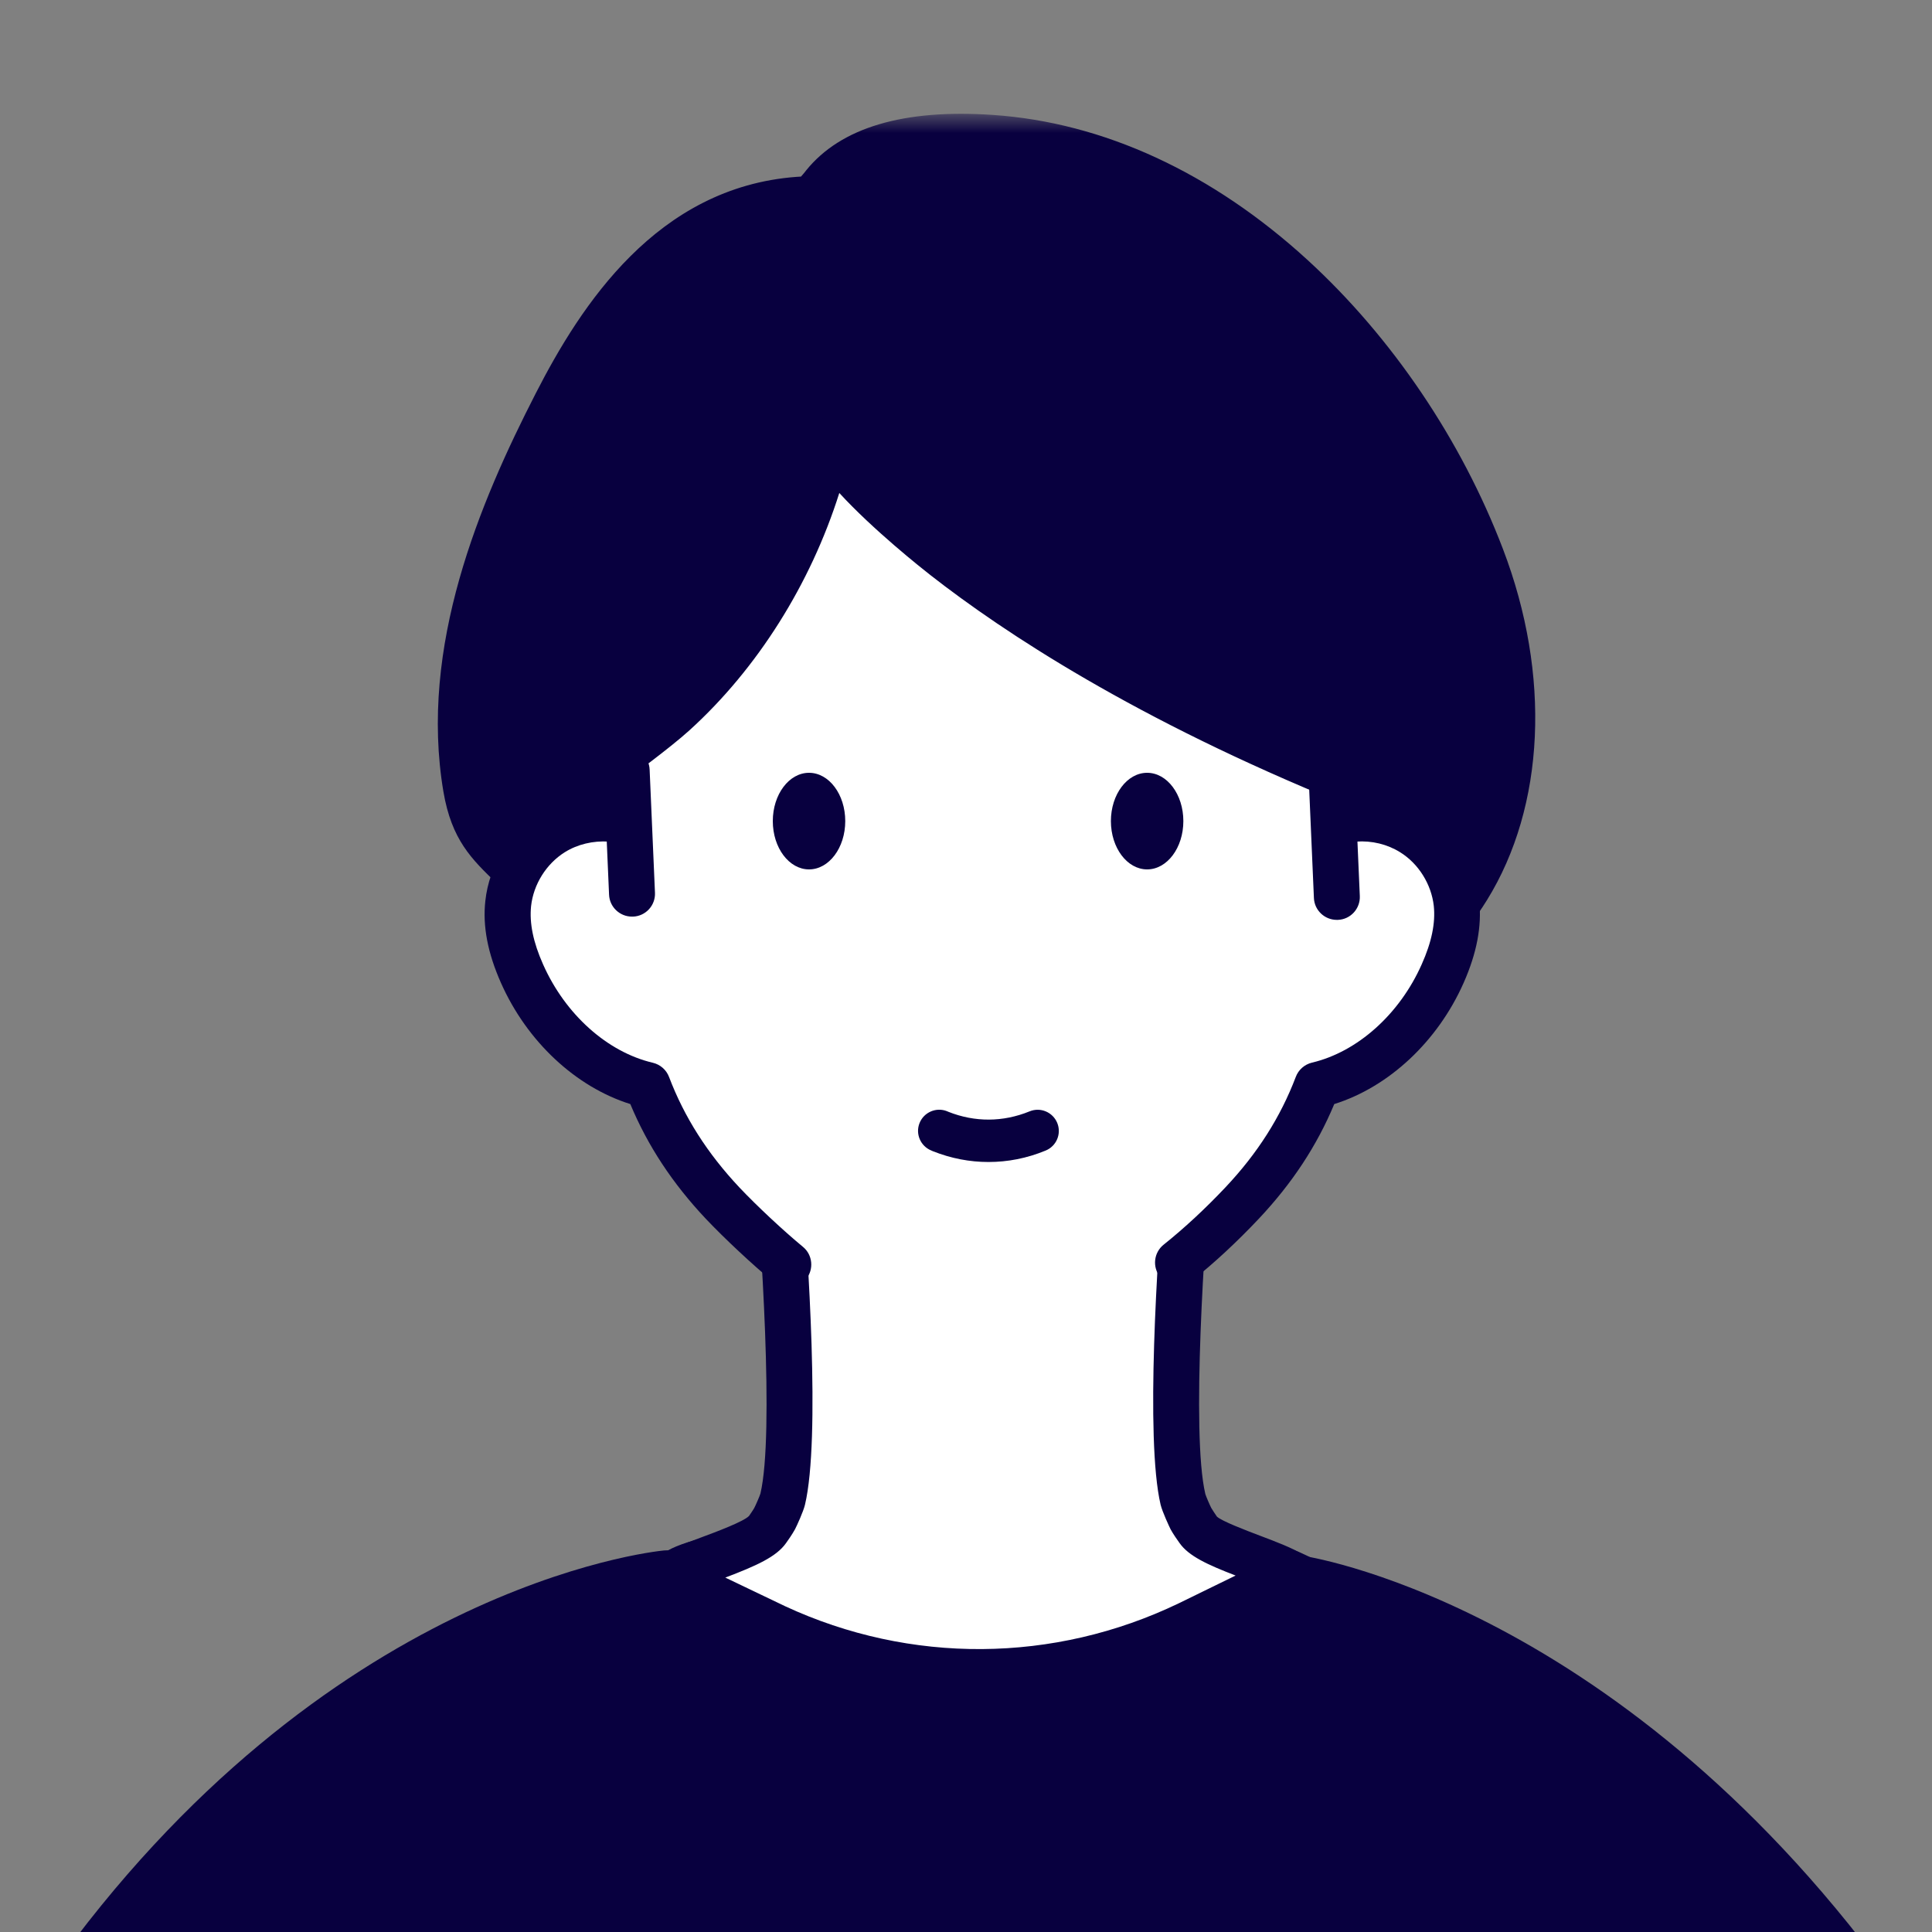 <svg width="80" height="80" viewBox="0 0 80 80" fill="none" xmlns="http://www.w3.org/2000/svg">
<rect x="0" y="0" width="80" height="80" fill="#808080" stroke="none"/>
<g clip-path="url(#clip0_54_702)">
<mask id="mask0_54_702" style="mask-type:luminance" maskUnits="userSpaceOnUse" x="-7" y="4" width="92" height="92">
<path d="M85 4.71H-6.29V96H85V4.71Z" fill="white"/>
</mask>
<g mask="url(#mask0_54_702)">
<path d="M78.339 118.85C75.755 108.252 73.098 97.556 68.59 87.586C65.877 81.589 59.899 68.014 53.471 65.172C53.446 65.16 53.428 65.154 53.403 65.141C50.1 63.794 30.652 63.229 28.038 65.086C18.018 72.227 15.225 82.948 11.646 94.149C7.328 107.668 3.422 121.36 1.115 135.384" fill="#08003F"/>
<path d="M0.181 135.23C2.659 120.142 6.91 105.853 10.742 93.859C10.994 93.066 11.246 92.272 11.492 91.485C14.795 81.017 17.913 71.132 27.484 64.311C30.455 62.195 50.267 62.829 53.76 64.256L53.865 64.299C60.428 67.202 66.363 80.34 69.211 86.657L69.451 87.186C74.095 97.451 76.838 108.695 79.261 118.616C79.864 121.095 80.565 123.623 81.242 126.065M79.409 126.582C78.726 124.127 78.025 121.587 77.416 119.078C75.017 109.236 72.293 98.079 67.722 87.979L67.483 87.45C64.727 81.349 59.001 68.66 53.09 66.046L53.41 65.147L53.053 66.027C51.343 65.332 44.7 64.877 38.746 64.877C33.942 64.877 29.581 65.172 28.604 65.867C19.556 72.313 16.529 81.908 13.325 92.063C13.073 92.857 12.827 93.65 12.568 94.444C8.755 106.37 4.529 120.578 2.075 135.543" fill="#08003F"/>
<path d="M59.603 130.623C59.942 118.844 53.859 65.375 53.859 65.375C53.859 65.375 67.2 67.472 78.443 83.828C83.598 91.332 88.537 102.907 90.708 118.579" fill="#08003F"/>
<path d="M58.656 130.598C58.988 119.022 52.979 66.015 52.917 65.48C52.887 65.184 52.991 64.889 53.207 64.686C53.422 64.483 53.717 64.385 54.012 64.434C54.572 64.52 67.888 66.79 79.237 83.286C83.548 89.56 89.207 100.755 91.661 118.444M89.767 118.709C87.897 105.195 83.598 92.998 77.662 84.369C68.78 71.446 58.472 67.596 54.96 66.618C55.919 75.167 60.864 119.853 60.557 130.66" fill="#08003F"/>
<path d="M18.867 131.133C18.529 119.354 27.589 65.148 27.589 65.148C27.589 65.148 14.057 66.451 2.813 82.296C-2.458 89.72 -9.833 105.466 -12.004 121.132" fill="#08003F"/>
<path d="M-12.945 121.003C-10.897 106.204 -3.854 90.052 2.038 81.743C13.399 65.732 26.93 64.256 27.496 64.201C27.791 64.17 28.081 64.281 28.284 64.496C28.486 64.711 28.573 65.012 28.523 65.302C28.431 65.843 19.482 119.558 19.814 131.109M17.919 131.164C17.612 120.32 25.017 74.891 26.432 66.316C22.889 67.091 12.47 70.339 3.594 82.844C-1.068 89.413 -8.812 105.06 -11.057 121.261" fill="#08003F"/>
<path d="M53.453 65.178C52.542 64.619 50.082 64.004 49.614 63.346C49.541 63.241 49.362 62.983 49.313 62.878C49.233 62.73 49.018 62.232 48.987 62.085C48.231 58.88 49.215 48.03 49.215 48.03H32.183C32.183 48.03 33.167 58.874 32.411 62.085C32.374 62.238 32.159 62.73 32.085 62.878C32.029 62.983 31.851 63.241 31.783 63.346C31.297 64.034 28.739 64.674 27.693 65.252L32.097 67.356C37.534 69.884 43.821 69.841 49.227 67.239L53.459 65.172L53.453 65.178Z" fill="white"/>
<path d="M40.536 70.185C37.522 70.185 34.508 69.533 31.691 68.223L27.281 66.113C26.961 65.96 26.752 65.64 26.74 65.283C26.727 64.926 26.918 64.594 27.226 64.422C27.687 64.163 28.333 63.924 29.009 63.671C29.674 63.425 30.787 63.007 31.015 62.773C31.051 62.718 31.187 62.527 31.236 62.435C31.291 62.331 31.457 61.949 31.488 61.845C32.072 59.36 31.5 51.093 31.236 48.116C31.211 47.852 31.304 47.587 31.482 47.39C31.66 47.194 31.919 47.083 32.183 47.083H49.215C49.479 47.083 49.737 47.194 49.916 47.39C50.094 47.587 50.187 47.852 50.162 48.116C49.891 51.093 49.319 59.36 49.91 61.863C49.934 61.949 50.094 62.324 50.156 62.441C50.205 62.527 50.334 62.718 50.389 62.798C50.58 62.983 51.577 63.364 52.179 63.592C52.862 63.85 53.508 64.096 53.951 64.367C54.246 64.551 54.418 64.877 54.406 65.221C54.394 65.566 54.184 65.88 53.871 66.033L49.639 68.1C46.754 69.49 43.642 70.185 40.536 70.185ZM30.037 65.326L32.503 66.507C37.694 68.918 43.642 68.875 48.809 66.39L51.164 65.24C49.983 64.785 49.227 64.434 48.846 63.899C48.778 63.807 48.563 63.499 48.47 63.321C48.415 63.21 48.132 62.607 48.058 62.306C47.413 59.557 47.948 51.819 48.175 48.989H33.217C33.444 51.819 33.985 59.557 33.333 62.306C33.266 62.589 32.995 63.179 32.921 63.321C32.823 63.505 32.595 63.837 32.546 63.899C32.146 64.465 31.322 64.834 30.03 65.326H30.037Z" fill="#08003F"/>
<path d="M42.012 48.294C48.132 47.083 53.133 44.604 57.727 40.305C58.865 39.24 59.942 38.096 60.766 36.774C63.251 32.758 63.036 27.499 61.35 23.076C58.14 14.668 50.426 6.34 41.047 5.706C38.777 5.553 35.708 5.688 34.127 7.65C33.961 7.853 33.807 8.074 33.567 8.179C33.407 8.253 33.229 8.259 33.05 8.271C28.13 8.64 25.134 12.62 23.031 16.729C20.571 21.532 18.375 27.13 19.303 32.628C19.623 34.535 20.423 35.089 21.659 36.306C23.16 37.789 23.837 39.942 25.202 41.541C27.115 43.774 29.096 46.062 31.71 47.384C34.853 48.977 38.574 48.977 42.018 48.294H42.012Z" fill="#08003F"/>
<path d="M37.836 49.684C35.382 49.684 33.18 49.199 31.273 48.233C28.45 46.806 26.34 44.333 24.476 42.156C23.794 41.362 23.283 40.465 22.791 39.597C22.237 38.619 21.709 37.697 20.989 36.983C20.847 36.842 20.706 36.706 20.577 36.583C19.525 35.575 18.701 34.775 18.362 32.788C17.341 26.767 19.869 20.806 22.182 16.292C24.046 12.651 27.195 7.755 32.977 7.324C33.063 7.318 33.118 7.318 33.167 7.312C33.21 7.269 33.272 7.189 33.321 7.133L33.383 7.053C34.816 5.282 37.411 4.507 41.108 4.759C45.69 5.067 50.199 7.152 54.154 10.775C57.648 13.979 60.514 18.223 62.236 22.738C64.229 27.954 63.977 33.385 61.572 37.272C60.612 38.822 59.364 40.077 58.38 41C53.742 45.342 48.6 47.962 42.203 49.229C40.671 49.531 39.214 49.684 37.842 49.684H37.836ZM39.773 6.611C37.387 6.611 35.745 7.158 34.865 8.24L34.816 8.308C34.631 8.542 34.379 8.856 33.955 9.046C33.653 9.182 33.37 9.2 33.161 9.212C29.446 9.489 26.512 12.017 23.873 17.153C21.696 21.409 19.31 26.988 20.238 32.462C20.472 33.834 20.946 34.289 21.893 35.206C22.028 35.335 22.176 35.476 22.323 35.624C23.234 36.522 23.849 37.604 24.446 38.65C24.913 39.474 25.356 40.255 25.922 40.913C27.669 42.956 29.655 45.268 32.134 46.529C34.724 47.839 37.983 48.116 41.828 47.359C47.862 46.166 52.708 43.7 57.075 39.609C57.974 38.767 59.111 37.629 59.954 36.27C62.051 32.88 62.236 28.077 60.458 23.415C57.543 15.781 50.205 7.275 40.979 6.654C40.554 6.623 40.155 6.611 39.767 6.611H39.773Z" fill="#08003F"/>
<path d="M48.753 52.274C49.633 51.573 50.519 50.755 51.411 49.807C52.905 48.221 53.871 46.621 54.523 44.924C56.823 44.383 58.748 42.5 59.72 40.311C60.126 39.4 60.397 38.398 60.292 37.401C60.163 36.221 59.474 35.107 58.465 34.474C57.752 34.025 56.897 33.828 56.061 33.889C56.54 32.401 56.817 30.832 56.817 29.19C56.817 20.481 49.59 13.413 40.671 13.413C31.753 13.413 24.526 20.474 24.526 29.19C24.526 30.832 24.802 32.401 25.282 33.889C24.445 33.828 23.59 34.031 22.877 34.474C21.868 35.107 21.179 36.221 21.05 37.401C20.946 38.398 21.216 39.394 21.622 40.311C22.594 42.507 24.519 44.383 26.82 44.924C27.465 46.621 28.431 48.221 29.932 49.807C30.726 50.65 31.863 51.702 32.651 52.348L48.772 52.274H48.753Z" fill="white"/>
<path d="M32.632 53.301C32.417 53.301 32.202 53.227 32.029 53.086C31.15 52.36 30 51.284 29.225 50.466C27.847 49.002 26.82 47.446 26.1 45.717C23.843 45.01 21.819 43.128 20.743 40.698C20.195 39.462 19.98 38.349 20.097 37.303C20.257 35.821 21.106 34.468 22.366 33.674C22.871 33.354 23.443 33.133 24.046 33.022C23.732 31.749 23.578 30.463 23.578 29.196C23.578 19.97 31.248 12.472 40.677 12.472C50.107 12.472 57.777 19.976 57.777 29.196C57.777 30.463 57.617 31.749 57.309 33.022C57.906 33.139 58.478 33.354 58.988 33.674C60.249 34.468 61.098 35.827 61.252 37.303C61.362 38.349 61.153 39.462 60.606 40.698C59.53 43.128 57.506 45.01 55.249 45.717C54.529 47.446 53.502 49.002 52.124 50.466C51.22 51.425 50.291 52.286 49.368 53.024C48.956 53.35 48.36 53.283 48.034 52.871C47.708 52.459 47.775 51.862 48.188 51.536C49.042 50.853 49.904 50.054 50.746 49.162C52.069 47.759 53.022 46.259 53.656 44.592C53.766 44.297 54.019 44.075 54.326 44.001C56.208 43.558 57.955 41.996 58.871 39.929C59.284 39.007 59.444 38.213 59.37 37.512C59.271 36.62 58.742 35.765 57.98 35.292C57.451 34.96 56.805 34.8 56.147 34.849C55.827 34.873 55.525 34.732 55.329 34.486C55.132 34.24 55.076 33.908 55.169 33.606C55.636 32.142 55.876 30.66 55.876 29.202C55.876 21.028 49.061 14.379 40.677 14.379C32.294 14.379 25.485 21.028 25.485 29.202C25.485 30.66 25.725 32.142 26.192 33.606C26.291 33.908 26.229 34.234 26.032 34.486C25.836 34.738 25.528 34.873 25.214 34.849C24.556 34.806 23.91 34.96 23.381 35.292C22.619 35.772 22.09 36.62 21.991 37.518C21.918 38.226 22.077 39.013 22.489 39.936C23.406 42.002 25.147 43.565 27.035 44.007C27.343 44.081 27.595 44.303 27.705 44.598C28.339 46.265 29.292 47.759 30.615 49.168C31.328 49.924 32.435 50.958 33.247 51.628C33.653 51.96 33.709 52.563 33.376 52.969C33.186 53.197 32.915 53.313 32.645 53.313L32.632 53.301Z" fill="#08003F"/>
<path d="M35 34C35 35.106 34.327 36 33.5 36C32.673 36 32 35.106 32 34C32 32.894 32.673 32 33.5 32C34.327 32 35 32.894 35 34Z" fill="#08003F"/>
<path d="M49 34C49 35.106 48.327 36 47.5 36C46.673 36 46 35.106 46 34C46 32.894 46.673 32 47.5 32C48.327 32 49 32.894 49 34Z" fill="#08003F"/>
<path d="M40.807 7.988C30.381 7.988 21.924 16.273 21.924 26.496C21.924 27.56 22.305 30.623 22.305 30.623L25.411 31.49C25.411 31.49 27.127 30.236 27.921 29.522C31.088 26.656 33.395 22.541 34.324 18.371C34.336 18.322 34.342 18.279 34.355 18.229C34.25 18.721 39.939 25.893 55.944 32.382C56.264 31.712 59.24 30.494 59.24 30.494C59.24 30.494 59.696 27.874 59.696 26.496C59.696 16.273 51.245 7.988 40.813 7.988H40.807Z" fill="#08003F"/>
<path d="M55.938 33.336C55.821 33.336 55.698 33.311 55.581 33.268C47.056 29.805 41.594 26.213 38.519 23.808C38.174 23.538 36.151 21.938 34.754 20.413C33.561 24.189 31.359 27.689 28.554 30.236C27.736 30.98 26.039 32.216 25.971 32.272C25.737 32.444 25.436 32.499 25.153 32.419L22.047 31.552C21.678 31.447 21.407 31.134 21.358 30.752C21.339 30.623 20.97 27.622 20.97 26.508C20.97 15.781 29.87 7.047 40.807 7.047C51.743 7.047 60.643 15.775 60.643 26.508C60.643 27.948 60.194 30.556 60.175 30.666C60.12 30.986 59.899 31.263 59.597 31.386C58.343 31.903 57.039 32.585 56.768 32.868C56.596 33.17 56.276 33.348 55.944 33.348L55.938 33.336ZM35.283 18.032C35.898 19.152 41.563 25.413 55.716 31.263C56.276 30.82 57.168 30.34 58.379 29.817C58.509 29.006 58.736 27.419 58.736 26.496C58.736 16.815 50.691 8.942 40.807 8.942C30.922 8.942 22.877 16.815 22.877 26.496C22.877 27.16 23.055 28.821 23.172 29.873L25.214 30.445C25.756 30.045 26.746 29.288 27.275 28.809C30.246 26.121 32.478 22.233 33.389 18.156L33.419 18.02C33.53 17.504 34.035 17.178 34.551 17.294C34.926 17.374 35.203 17.676 35.283 18.026V18.032Z" fill="#08003F"/>
<path d="M26.168 37.955C25.663 37.955 25.239 37.555 25.22 37.045L24.999 31.952C24.974 31.429 25.38 30.98 25.909 30.961C26.438 30.943 26.881 31.343 26.9 31.872L27.121 36.965C27.146 37.487 26.74 37.936 26.211 37.955C26.198 37.955 26.18 37.955 26.168 37.955Z" fill="#08003F"/>
<path d="M55.353 38.09C54.849 38.09 54.425 37.691 54.406 37.18L54.185 32.087C54.16 31.564 54.566 31.115 55.095 31.097C55.618 31.078 56.067 31.478 56.085 32.007L56.307 37.1C56.331 37.623 55.925 38.072 55.396 38.09C55.384 38.09 55.366 38.09 55.353 38.09Z" fill="#08003F"/>
<path d="M40.93 48.116C40.155 48.116 39.38 47.968 38.623 47.667L38.568 47.642C38.119 47.464 37.897 46.954 38.076 46.505C38.254 46.056 38.765 45.834 39.214 46.013L39.269 46.037C40.37 46.474 41.532 46.468 42.633 46.019C43.082 45.834 43.593 46.05 43.778 46.498C43.962 46.947 43.747 47.458 43.298 47.642C42.523 47.962 41.729 48.116 40.93 48.116Z" fill="#08003F"/>
</g>
</g>
<defs>
<clipPath id="clip0_54_702">
<rect width="80" height="80" fill="white"/>
</clipPath>
</defs>
</svg>
